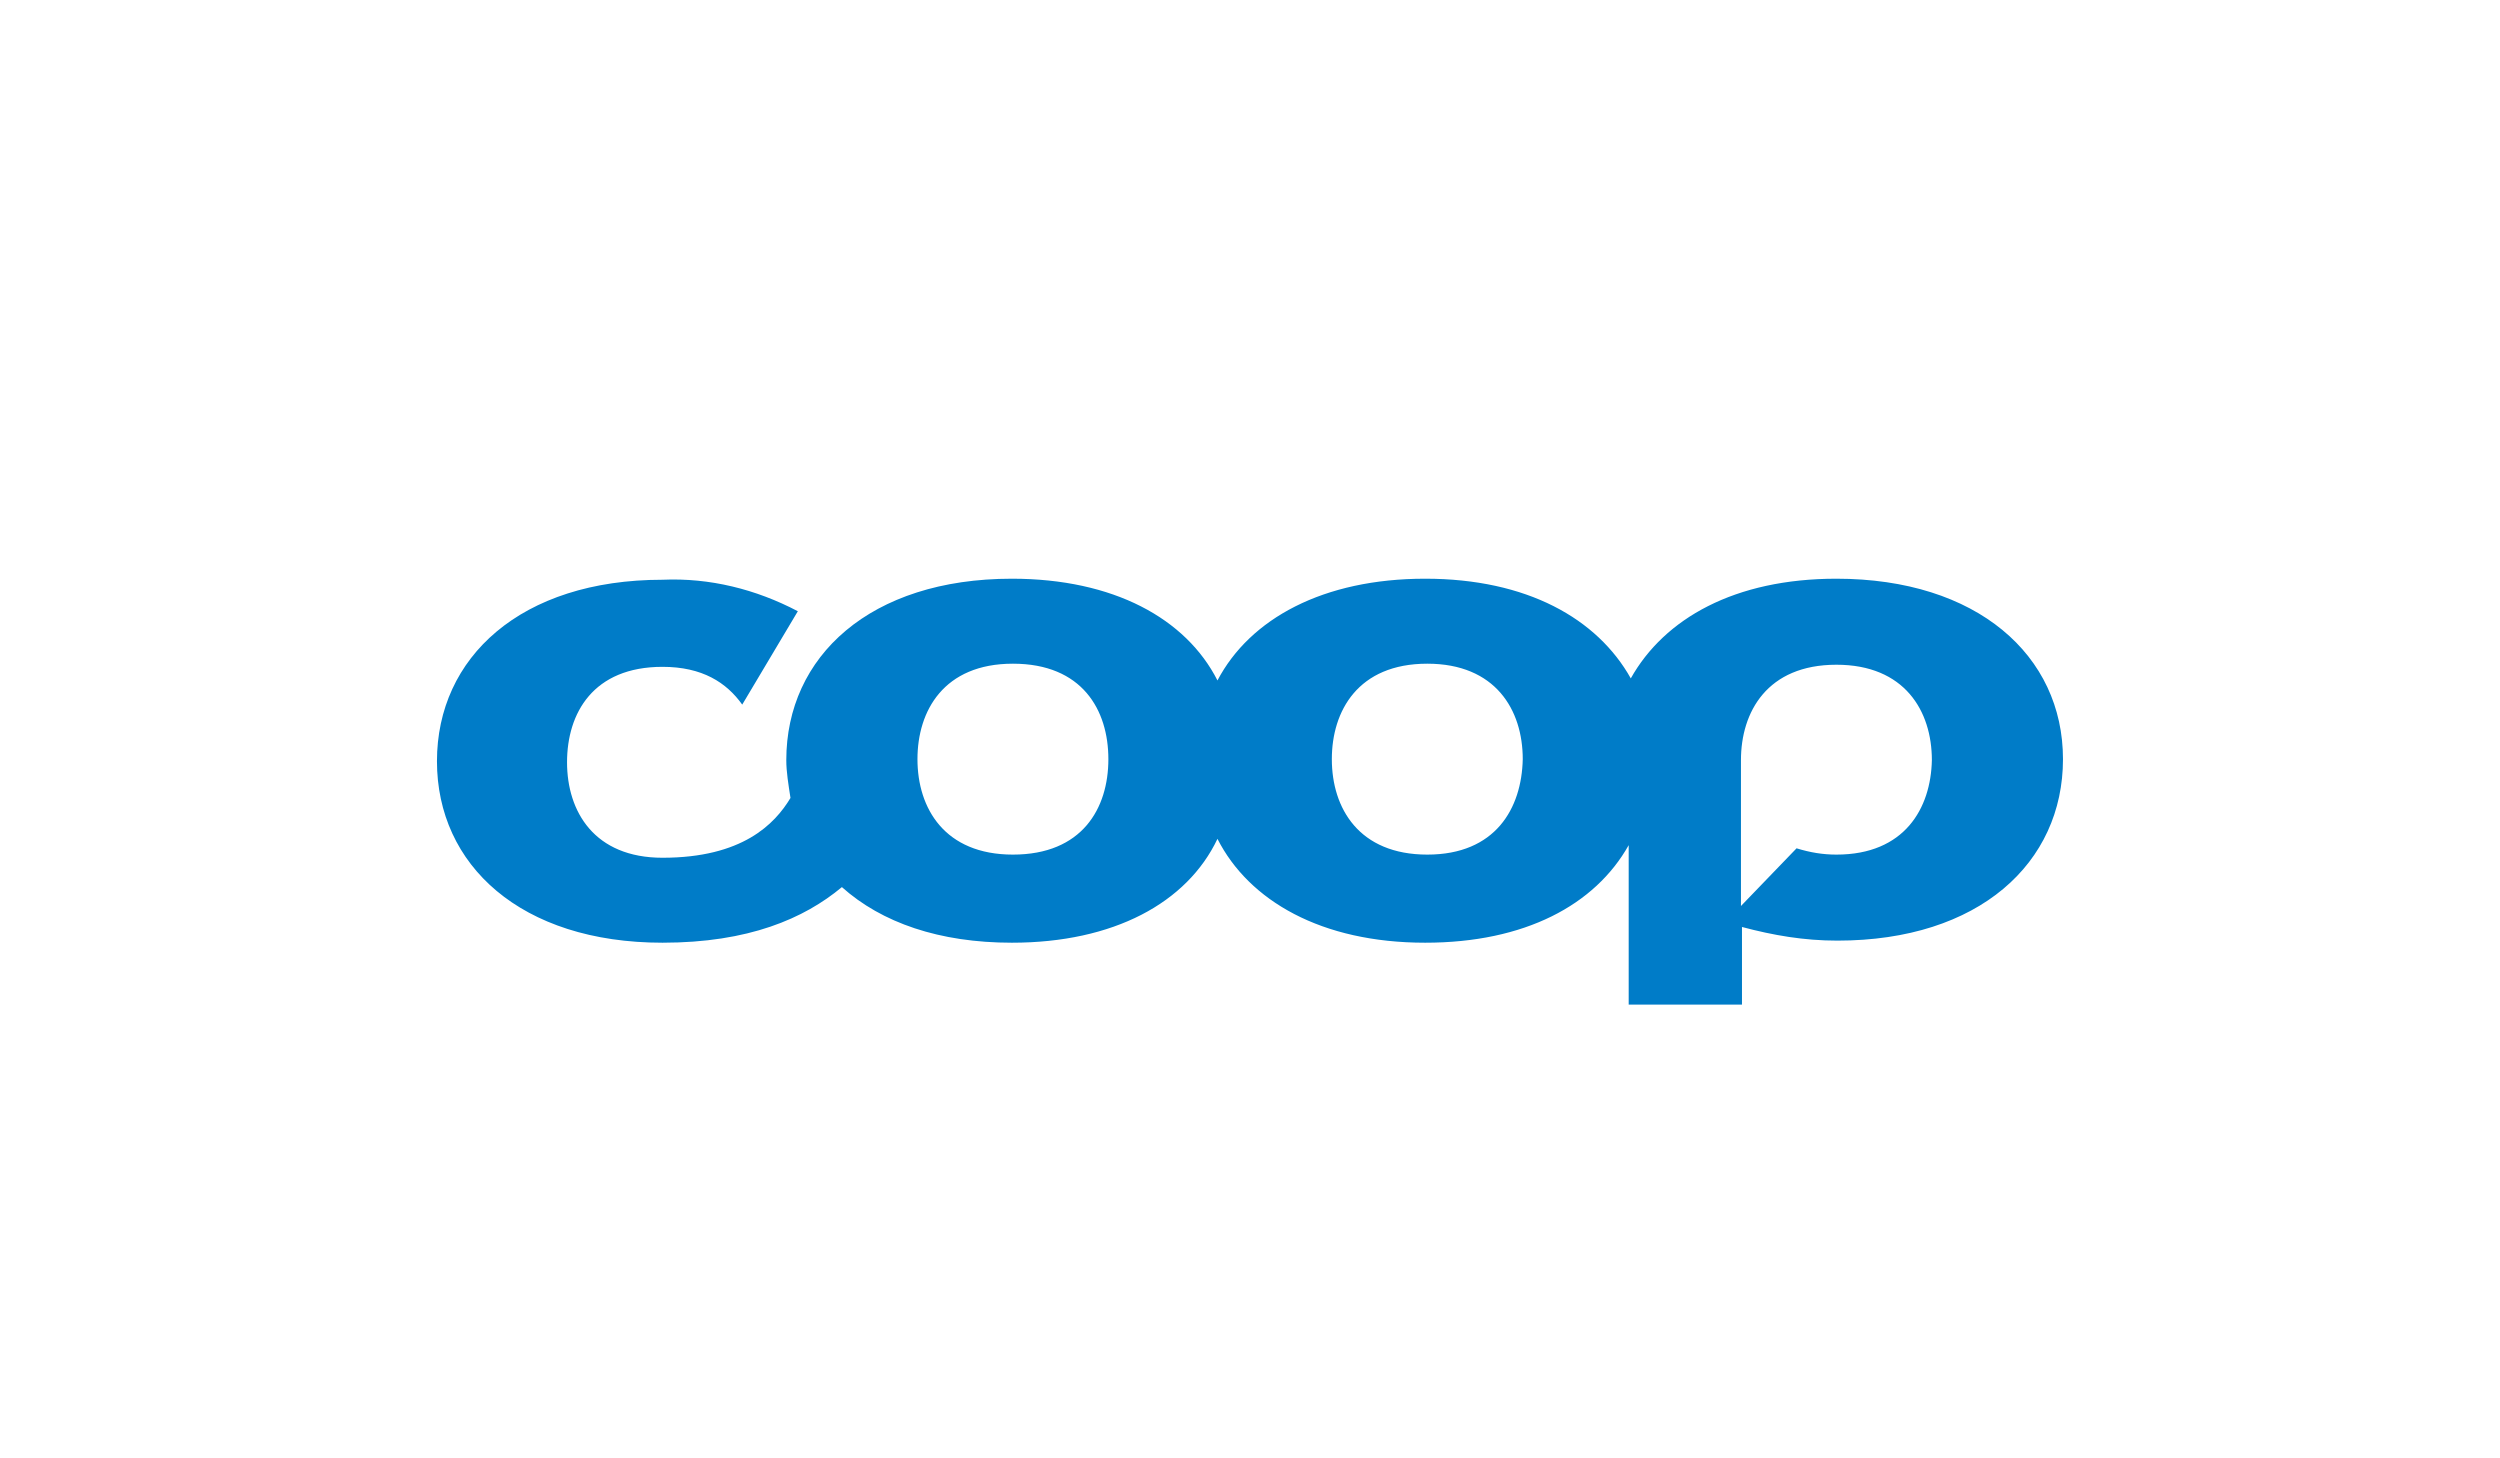 <?xml version="1.0" encoding="UTF-8"?><svg id="Layer_1" xmlns="http://www.w3.org/2000/svg" viewBox="0 0 120 70"><defs><style>.cls-1{fill:#007cc8;}</style></defs><path class="cls-1" d="M88.148,41.021c-.655,0-1.259-.101-1.913-.302l-2.669,2.769v-6.999c0-2.316,1.259-4.582,4.582-4.582,3.273,0,4.582,2.216,4.582,4.582-.05,2.316-1.309,4.532-4.582,4.532ZM68.51,41.021c-3.273,0-4.582-2.216-4.582-4.582,0-2.316,1.259-4.582,4.582-4.582,3.273,0,4.582,2.216,4.582,4.582-.05,2.367-1.309,4.582-4.582,4.582ZM48.62,41.021c-3.273,0-4.582-2.216-4.582-4.582,0-2.316,1.259-4.582,4.582-4.582s4.582,2.216,4.582,4.582-1.259,4.582-4.582,4.582ZM88.148,27.778c-4.884,0-8.258,1.913-9.87,4.784-1.611-2.87-4.985-4.784-9.87-4.784s-8.409,1.913-9.97,4.884c-1.511-2.971-4.985-4.884-9.87-4.884-6.798,0-10.826,3.726-10.826,8.711,0,.554.101,1.158.201,1.813-.755,1.259-2.316,2.87-6.143,2.87-3.273,0-4.582-2.216-4.582-4.582s1.259-4.582,4.582-4.582c1.913,0,3.072.755,3.827,1.813l2.669-4.482c-2.014-1.057-4.23-1.611-6.496-1.511-6.798,0-10.826,3.726-10.826,8.711s4.028,8.711,10.826,8.711c4.129,0,6.798-1.158,8.611-2.669,1.913,1.712,4.683,2.669,8.157,2.669,4.884,0,8.409-1.913,9.87-4.985,1.511,2.971,4.985,4.985,9.97,4.985,4.784,0,8.157-1.813,9.769-4.683v7.654h5.438v-3.726c1.511.403,2.971.655,4.582.655,6.798,0,10.826-3.726,10.826-8.711s-4.129-8.661-10.877-8.661Z"/></svg>